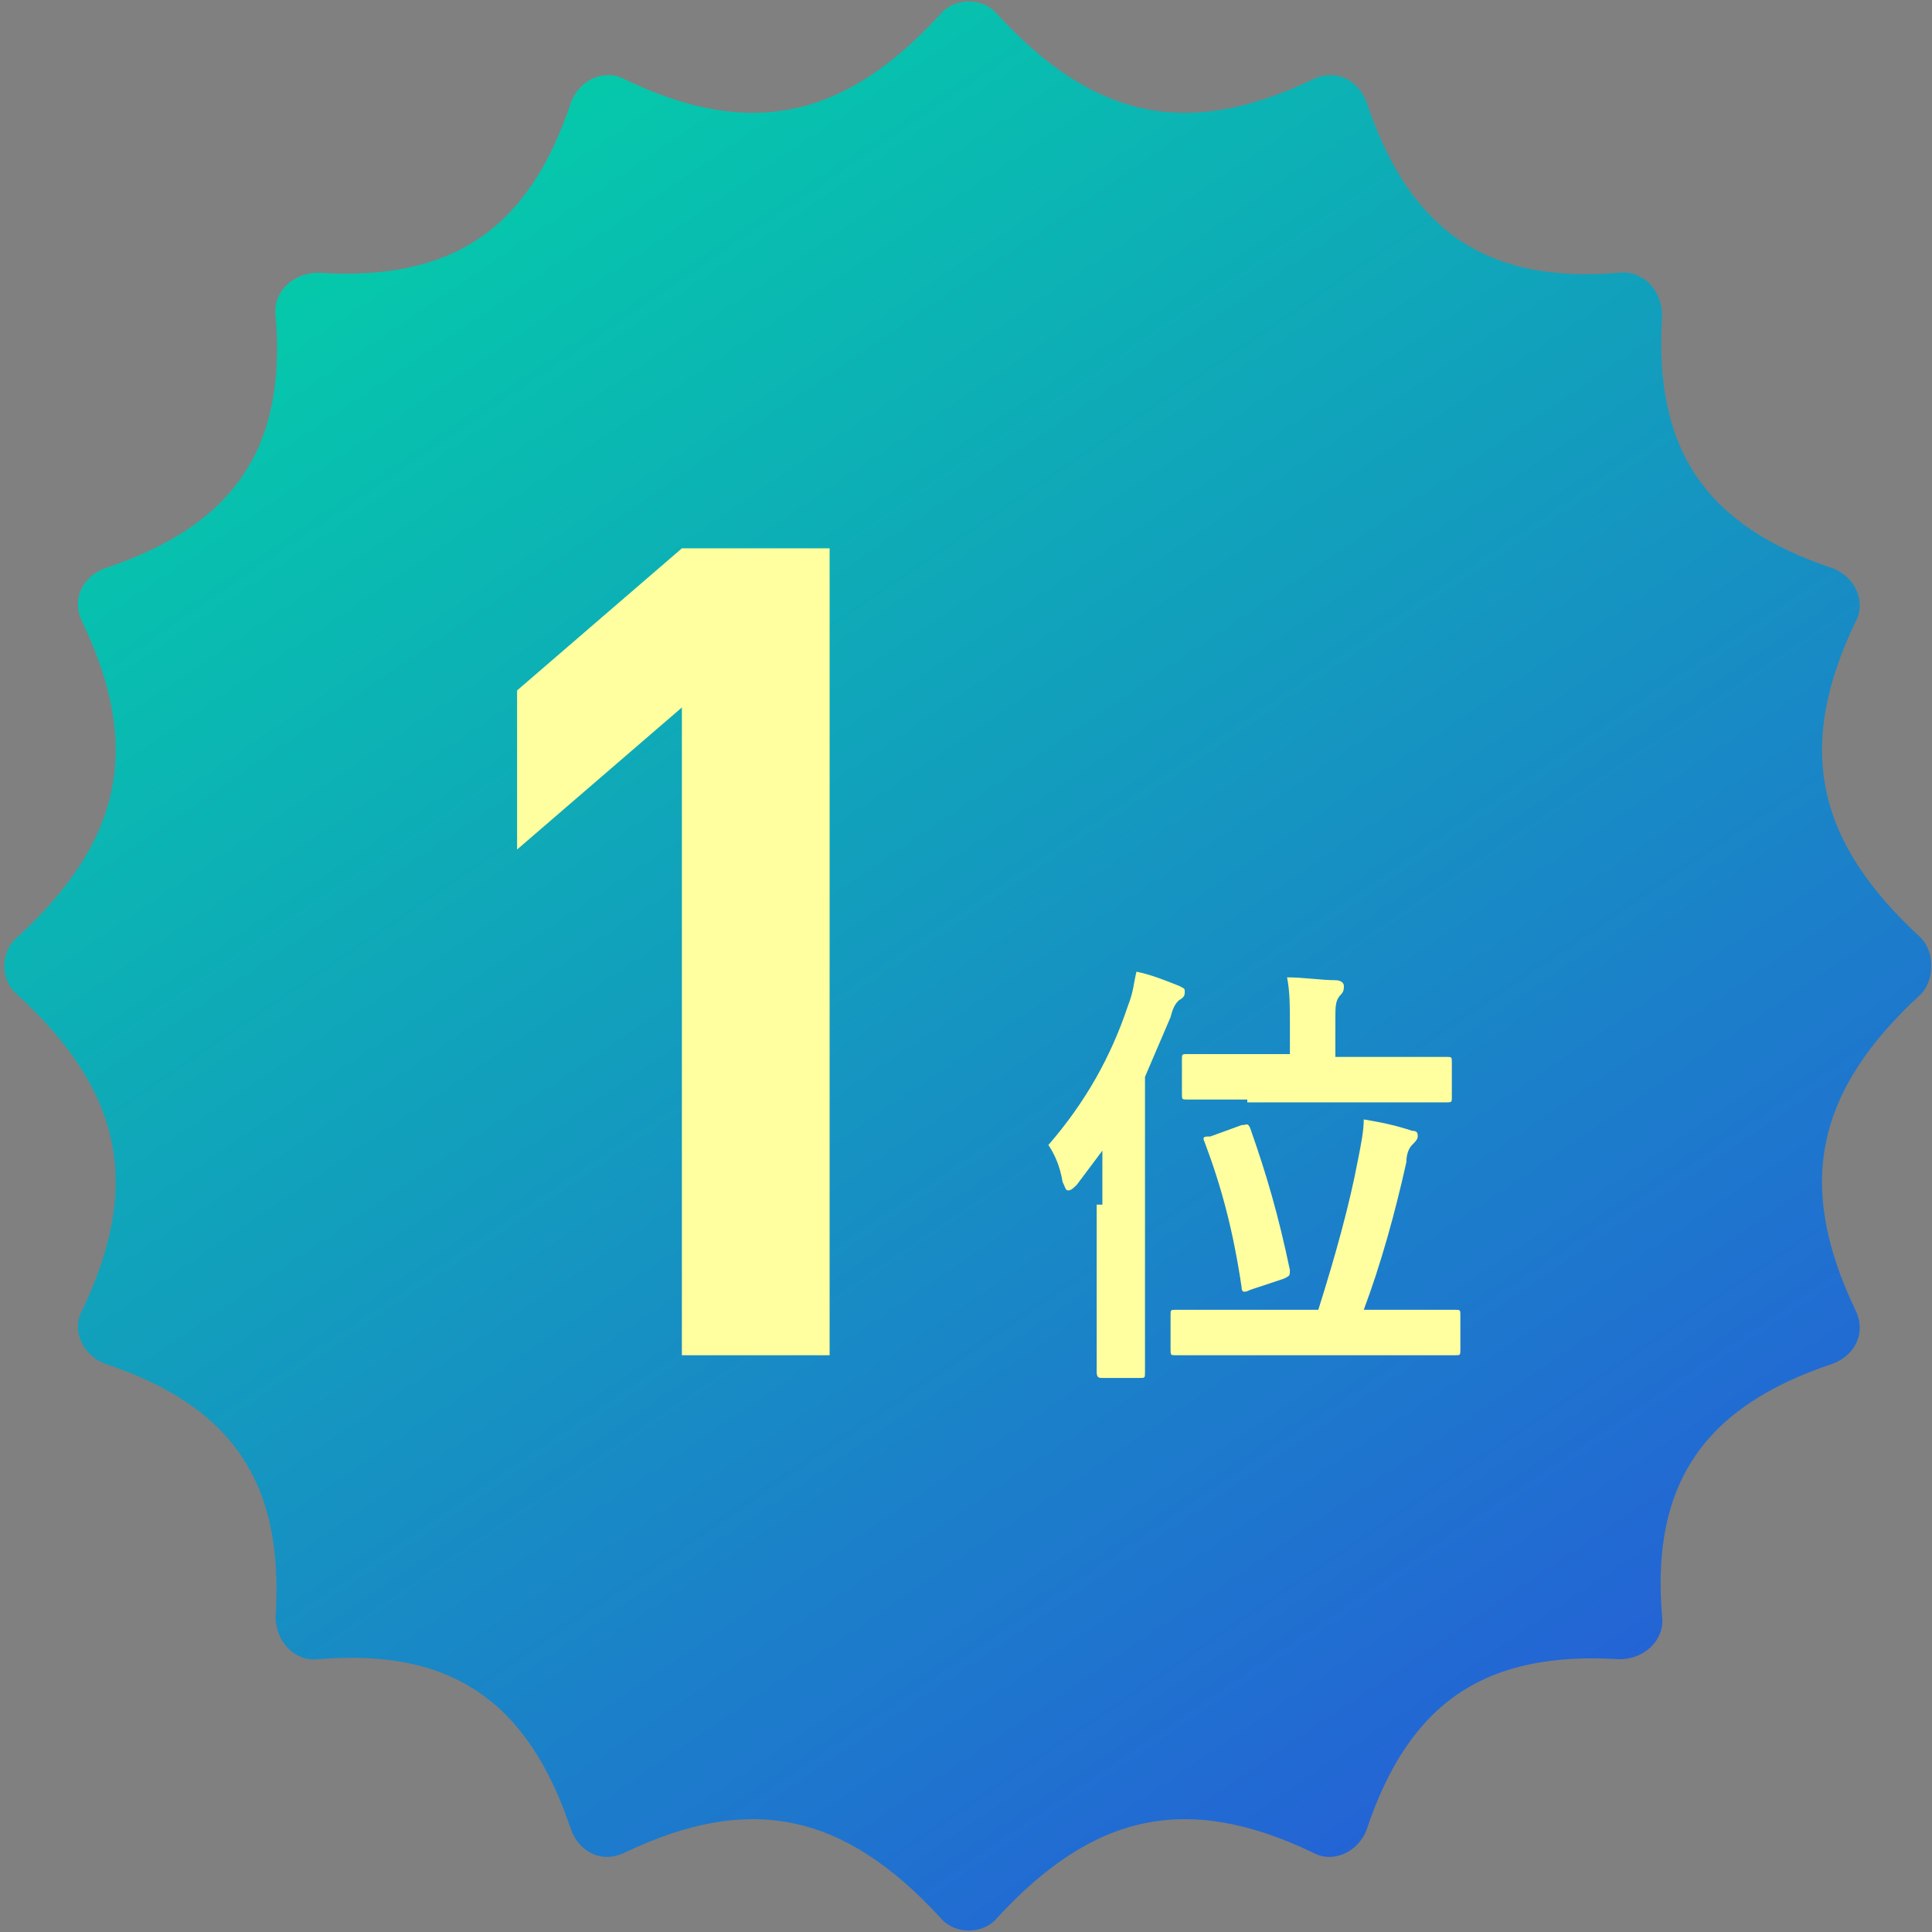 <?xml version="1.0" encoding="utf-8"?>
<!-- Generator: Adobe Illustrator 28.2.0, SVG Export Plug-In . SVG Version: 6.00 Build 0)  -->
<svg version="1.1" id="レイヤー_1" xmlns="http://www.w3.org/2000/svg" xmlns:xlink="http://www.w3.org/1999/xlink" x="0px"
	 y="0px" viewBox="0 0 68 68" style="enable-background:new 0 0 68 68;" xml:space="preserve">
<rect x="0" y="0" width="68" height="68" fill="#808080" stroke="none"/>
<style type="text/css">
	.st0{fill:url(#SVGID_1_);}
	.st1{fill:#FFFFA0;}
</style>
<g>
	<linearGradient id="SVGID_1_" gradientUnits="userSpaceOnUse" x1="9.238" y1="-2.505" x2="89.891" y2="116.396">
		<stop  offset="0" style="stop-color:#00D9A4"/>
		<stop  offset="1" style="stop-color:#4200FF"/>
	</linearGradient>
	<path class="st0" d="M67.6,35c-3.7,3.4-4.4,6.7-2.3,11.1c0.4,0.8,0,1.6-0.8,1.9c-4.5,1.5-6.4,4.2-6,8.9c0.1,0.8-0.6,1.5-1.5,1.5
		c-4.7-0.3-7.4,1.5-8.9,6c-0.3,0.8-1.2,1.2-1.9,0.8c-4.4-2.1-7.7-1.4-11.1,2.3c-0.5,0.6-1.5,0.6-2,0c-3.4-3.7-6.7-4.4-11.1-2.3
		c-0.8,0.4-1.6,0-1.9-0.8c-1.5-4.5-4.2-6.4-8.9-6c-0.8,0.1-1.5-0.6-1.5-1.5c0.3-4.7-1.5-7.4-6-8.9c-0.8-0.3-1.2-1.2-0.8-1.9
		c2.1-4.4,1.4-7.7-2.3-11.1c-0.6-0.5-0.6-1.5,0-2c3.7-3.4,4.4-6.7,2.3-11.1c-0.4-0.8,0-1.6,0.8-1.9c4.5-1.5,6.4-4.2,6-8.9
		c-0.1-0.8,0.6-1.5,1.5-1.5c4.7,0.3,7.4-1.5,8.9-6c0.3-0.8,1.2-1.2,1.9-0.8c4.4,2.1,7.7,1.4,11.1-2.3c0.5-0.6,1.5-0.6,2,0
		c3.4,3.7,6.7,4.4,11.1,2.3c0.8-0.4,1.6,0,1.9,0.8c1.5,4.5,4.2,6.4,8.9,6c0.8-0.1,1.5,0.6,1.5,1.5c-0.3,4.7,1.5,7.4,6,8.9
		c0.8,0.3,1.2,1.2,0.8,1.9c-2.1,4.4-1.4,7.7,2.3,11.1C68.1,33.5,68.1,34.5,67.6,35z"/>
	<g>
		<path class="st1" d="M24,47.8V24.9l-5.8,5v-5.6l5.8-5h5.2v28.4H24z"/>
		<path class="st1" d="M38.8,42.4c0-0.6,0-1.2,0-1.9c-0.3,0.4-0.6,0.8-0.9,1.2c-0.1,0.1-0.2,0.2-0.3,0.2c-0.1,0-0.1-0.1-0.2-0.3
			c-0.1-0.6-0.3-1-0.5-1.3c1.3-1.5,2.2-3.1,2.8-4.9c0.2-0.5,0.2-0.8,0.3-1.2c0.5,0.1,1,0.3,1.5,0.5c0.2,0.1,0.2,0.1,0.2,0.2
			c0,0.1,0,0.2-0.2,0.3c-0.1,0.1-0.2,0.2-0.3,0.6c-0.3,0.7-0.6,1.4-0.9,2.1v8c0,1.5,0,2.3,0,2.4c0,0.2,0,0.2-0.2,0.2h-1.3
			c-0.1,0-0.2,0-0.2-0.2c0-0.1,0-0.8,0-2.4V42.4z M43.5,47.7c-1.5,0-2,0-2.1,0c-0.2,0-0.2,0-0.2-0.2v-1.2c0-0.2,0-0.2,0.2-0.2
			c0.1,0,0.6,0,2.1,0h2.9c0.6-1.9,1.1-3.7,1.4-5.3c0.1-0.5,0.2-1,0.2-1.4c0.6,0.1,1.1,0.2,1.7,0.4c0.2,0,0.2,0.1,0.2,0.2
			c0,0.1-0.1,0.2-0.2,0.3c-0.1,0.1-0.2,0.3-0.2,0.6c-0.4,1.8-0.9,3.6-1.5,5.2h1.1c1.5,0,2.1,0,2.1,0c0.2,0,0.2,0,0.2,0.2v1.2
			c0,0.2,0,0.2-0.2,0.2c-0.1,0-0.6,0-2.1,0H43.5z M43.9,38.7c-1.5,0-2,0-2.1,0c-0.2,0-0.2,0-0.2-0.2v-1.2c0-0.2,0-0.2,0.2-0.2
			c0.1,0,0.6,0,2.1,0h1.5V36c0-0.6,0-1.1-0.1-1.6c0.6,0,1.2,0.1,1.7,0.1c0.2,0,0.3,0.1,0.3,0.2s0,0.2-0.1,0.3
			C47,35.2,47,35.4,47,35.9v1.3h1.8c1.5,0,2,0,2.1,0c0.2,0,0.2,0,0.2,0.2v1.2c0,0.2,0,0.2-0.2,0.2c-0.1,0-0.6,0-2.1,0H43.9z
			 M43.7,39.6c0.2,0,0.2-0.1,0.3,0.1c0.6,1.7,1,3.1,1.4,5c0,0.2,0,0.2-0.2,0.3L44,45.4c-0.2,0.1-0.3,0.1-0.3-0.1
			c-0.3-2-0.7-3.5-1.3-5.1c-0.1-0.2,0-0.2,0.2-0.2L43.7,39.6z"/>
	</g>
</g>
</svg>
